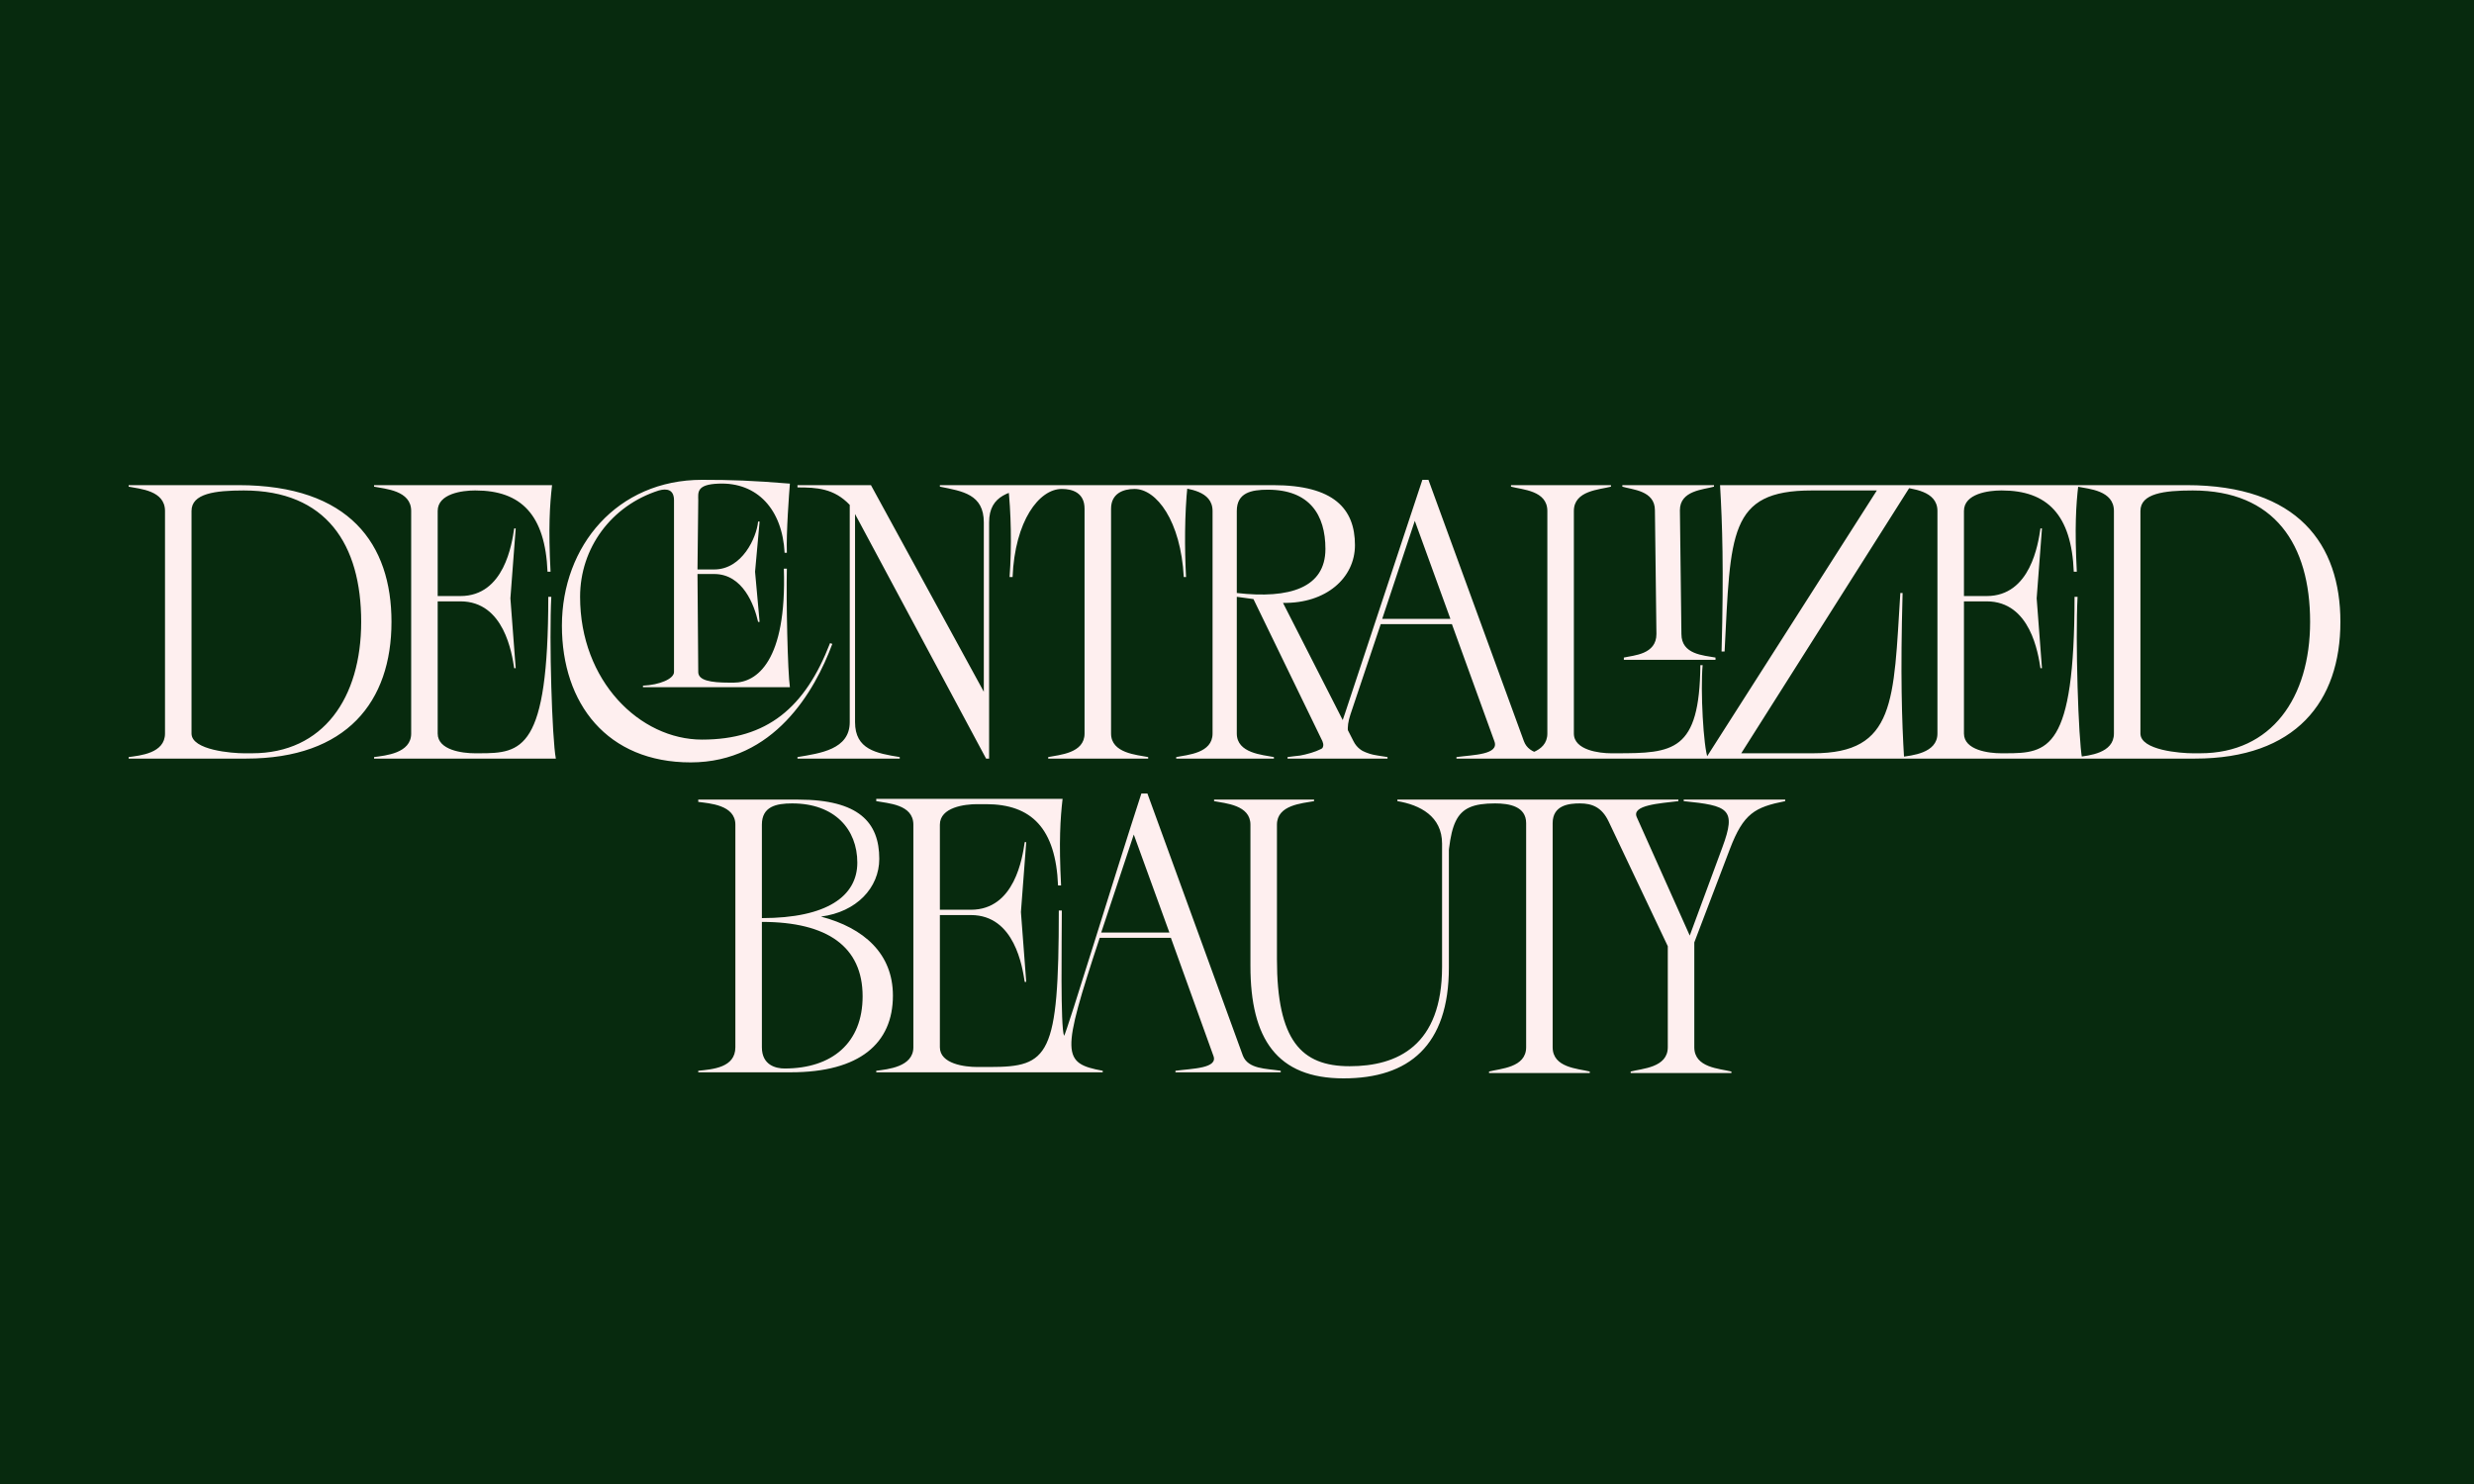 <svg xmlns="http://www.w3.org/2000/svg" fill="none" viewBox="0 0 500 300" height="300" width="500">
<rect fill="#072A0E" height="300" width="500"></rect>
<path fill="#FEEFEF" d="M339.206 161.646V161.953C335.532 162.414 329.715 162.721 330.787 165.178L341.502 189.132L348.085 171.32C350.993 163.489 349.31 162.874 340.278 161.953V161.646H360.791V161.953C354.667 163.181 352.371 164.41 349.616 171.627L342.421 190.514V211.704C342.421 215.85 347.473 216.004 349.922 216.618V216.925H329.562V216.618C331.858 216.004 337.063 215.85 337.063 211.704V191.282L325.123 166.099C323.745 163.181 321.755 162.414 319.305 162.414C317.162 162.414 313.795 162.721 313.795 166.406V211.704C313.795 215.85 318.846 216.004 321.296 216.618V216.925H300.936V216.618C303.232 216.004 308.437 215.85 308.437 211.704V166.406C308.437 163.028 305.069 162.414 302.16 162.414C293.435 162.414 292.975 166.099 292.21 180.226H291.751C292.039 174.032 291.937 167.827 291.445 161.646H339.206ZM258.838 216.464C255.929 216.004 252.255 216.157 251.184 213.393L231.896 160.418H230.671C225.466 176.387 215.669 208.48 215.057 209.401C214.291 207.712 214.597 190.053 214.597 184.065H213.985C213.985 213.547 211.995 215.697 200.054 215.697H197.452C195.003 215.697 189.951 215.082 189.951 211.704V184.986H196.227C205.106 184.986 206.637 195.581 207.096 198.499H207.402L206.331 184.372L207.402 170.245H207.096C206.637 173.316 205.106 183.911 196.227 183.911H189.951V166.713C189.951 163.181 195.003 162.567 197.452 162.567H199.289C208.474 162.567 213.373 167.481 213.832 178.997H214.444C213.985 170.091 214.291 165.485 214.75 161.492H177.092V161.953C179.388 162.414 184.593 162.567 184.593 166.713V211.704C184.593 215.697 179.388 216.157 177.092 216.464V216.772H222.864V216.464C214.597 214.929 214.444 213.24 222.251 189.593H236.641L245.214 213.393C246.285 216.004 240.927 216.004 237.56 216.464V216.772H258.838V216.464ZM129.943 138.92H159.641C159.182 135.849 158.875 121.261 159.028 114.966H158.416C159.028 133.699 152.905 137.999 148.313 137.999H147.394C143.567 137.999 141.118 137.538 141.118 135.849L140.965 116.041H144.333C150.15 116.041 152.446 122.336 153.211 125.714H153.517L152.599 115.58L153.517 105.445H153.211C152.905 108.67 149.997 115.119 144.333 115.119H140.965L141.118 101.146C141.118 99.61 140.659 97.921 145.251 97.768C153.058 97.461 158.11 102.989 158.569 111.741H159.028C158.875 107.749 159.488 99.61 159.641 97.768C152.14 97.154 147.853 97 141.883 97C124.738 97 113.563 110.359 113.563 126.482C113.563 142.298 122.748 154.122 139.587 154.122C156.426 154.122 164.692 139.688 168.213 130.168L167.754 130.014C162.702 143.066 155.048 149.515 141.883 149.515C129.33 149.515 117.237 137.692 117.237 120.647C117.237 110.82 123.513 102.221 133.158 99.15C134.841 98.689 136.219 98.996 136.219 101.146V135.849C136.219 137.231 133.311 138.459 129.943 138.613V138.92ZM420.799 153.354H384.059V153.047C386.355 152.74 391.56 152.279 391.56 148.287V103.296C391.56 99.15 386.355 98.843 384.059 98.382V98.075H420.034C419.574 102.067 419.268 106.674 419.727 115.58H419.115C418.656 104.063 413.757 99.15 404.572 99.15H404.419C401.97 99.15 396.918 99.764 396.918 103.296V120.494H401.511C410.389 120.494 411.92 109.898 412.379 106.827H412.686L411.614 120.954L412.686 135.081H412.379C411.92 132.164 410.389 121.569 401.511 121.569H396.918V148.287C396.918 151.665 401.97 152.279 404.419 152.279H405.338C413.91 152.279 419.268 151.665 419.268 120.647H419.88C419.421 129.4 420.034 149.362 420.799 153.354V153.354ZM339.512 103.142L339.818 128.171C339.818 132.317 344.258 132.471 346.707 132.931V133.392H328.184V132.931C330.174 132.471 334.767 132.317 334.767 128.171L334.461 103.142C334.461 99.15 329.868 98.996 327.878 98.382V98.075H346.401V98.382C344.258 98.996 339.512 99.15 339.512 103.142V103.142ZM300.323 161.646V161.953C295.578 162.721 292.822 165.024 292.822 170.552V195.581C292.822 211.397 284.709 218 271.544 218C258.073 218 252.715 210.015 252.715 195.274V166.713C252.715 162.721 247.663 162.414 245.367 161.953V161.646H265.574V161.953C263.124 162.414 258.073 162.721 258.073 166.713V193.892C258.073 210.322 262.971 215.543 272.768 215.543C282.413 215.543 291.445 211.397 291.445 195.428V170.552C291.445 165.024 287.005 162.721 282.413 161.953V161.646H300.323ZM222.558 188.518L229.14 168.709L236.335 188.518H222.558ZM141.118 216.772V216.464C144.026 216.157 148.619 215.85 148.619 211.704V166.713C148.619 162.721 143.414 162.414 141.118 162.107V161.646H161.325C173.571 161.646 177.704 166.253 177.704 173.623C177.704 179.458 173.112 184.372 165.917 185.293C174.643 187.596 180.46 192.817 180.46 201.263C180.46 210.937 173.724 216.772 159.794 216.772H141.118ZM153.977 166.713V185.6C167.142 185.6 173.265 181.147 173.265 174.391C173.265 167.635 168.673 162.414 160.1 162.414C156.885 162.414 153.977 163.028 153.977 166.713V166.713ZM158.569 216.004C168.213 216.004 174.337 210.783 174.337 201.416C174.337 191.435 167.295 186.368 153.977 186.368V211.704C153.977 215.39 156.885 216.004 158.569 216.004V216.004ZM473 125.714C473 141.838 463.968 153.354 443.608 153.354H419.88V153.047C422.177 152.74 427.228 152.279 427.228 148.287V103.296C427.228 99.15 422.177 98.843 419.88 98.382V98.075H441.924C464.427 98.075 473 110.052 473 125.714V125.714ZM466.877 125.714C466.877 110.052 459.682 99.15 443.149 99.15C437.332 99.15 432.586 99.764 432.586 103.296V148.287C432.586 151.665 440.7 152.279 443.149 152.279H444.68C459.07 152.279 466.877 141.07 466.877 125.714V125.714ZM385.743 98.843L351.912 152.279H366.455C383.141 152.279 382.682 141.684 384.059 119.879H384.518C384.059 136.31 384.365 145.676 384.825 153.354H344.717L379.314 99.15H366.149C349.31 99.15 349.769 107.902 348.544 131.703H347.932C348.391 115.119 348.085 105.906 347.626 98.075H386.202L385.743 98.843ZM318.081 103.296V148.287C318.081 151.665 323.286 152.279 325.582 152.279H326.653C338.135 152.279 343.492 151.972 343.646 134.467H344.105C343.646 139.534 344.258 151.051 345.176 153.354H305.375V153.047C307.671 152.74 312.723 152.279 312.723 148.287V103.296C312.723 99.15 307.671 98.996 305.375 98.382V98.075H325.582V98.382C323.286 98.996 318.081 99.15 318.081 103.296V103.296ZM315.632 153.047V153.354H294.353V153.047C297.721 152.586 303.079 152.586 302.007 149.822L293.435 126.175H279.045L272.922 144.448C271.085 149.976 274.146 152.126 279.657 153.047V153.354H260.981V153.047C269.401 151.819 270.166 149.208 271.85 144.141L287.464 97H288.689L307.977 149.822C309.049 152.74 312.723 152.586 315.632 153.047V153.047ZM279.351 125.1H293.128L285.934 105.292L279.351 125.1ZM280.423 153.047V153.354H260.216V153.047C263.277 152.586 268.482 152.586 267.258 149.822L253.327 121.108C252.102 120.954 251.184 120.801 249.959 120.647V148.287C249.959 152.279 255.164 152.586 257.46 153.047V153.354H237.713V153.047C240.009 152.586 245.061 152.279 245.061 148.287V103.296C245.061 99.15 240.009 98.843 237.713 98.382V98.075H257.307C269.554 98.075 273.84 102.835 273.84 110.206C273.84 116.808 268.023 122.029 259.297 121.876L273.534 149.822C274.912 152.586 277.82 152.586 280.423 153.047V153.047ZM249.959 103.296V119.879C260.675 121.108 267.87 118.805 267.87 110.973C267.87 104.063 264.655 98.996 256.236 98.996C252.868 98.996 249.959 99.61 249.959 103.296V103.296ZM239.703 116.655H239.243C238.631 105.292 233.733 98.843 229.293 98.843C226.997 98.843 224.548 99.764 224.548 102.835V148.287C224.548 152.279 229.752 152.586 232.049 153.047V153.354H211.842V153.047C214.138 152.586 219.19 152.279 219.19 148.287V102.835C219.19 99.61 216.74 98.843 214.597 98.843C210.005 98.843 205.106 105.292 204.647 116.655H204.035C204.494 110.513 204.341 103.449 203.728 98.075H240.009C239.397 103.91 239.397 110.973 239.703 116.655V116.655ZM208.933 98.075V98.382C204.341 99.303 199.901 99.918 199.901 105.599V153.354H199.289L172.806 103.91V145.984C172.806 151.511 177.092 152.279 181.838 153.047V153.354H161.172V153.047C165.764 152.279 171.734 151.511 171.734 145.984V102.067C168.52 98.689 164.999 98.535 161.172 98.535V98.075H176.021L198.83 139.841V105.599C198.83 99.918 194.543 99.303 189.951 98.382V98.075H208.933ZM112.338 153.354H75.599V153.047C77.895 152.74 83.1 152.279 83.1 148.287V103.296C83.1 99.15 77.895 98.843 75.599 98.382V98.075H111.573C111.114 102.067 110.808 106.674 111.267 115.58H110.654C110.195 104.063 105.297 99.15 96.112 99.15H95.959C93.509 99.15 88.457 99.764 88.457 103.296V120.494H93.05C101.929 120.494 103.46 109.898 103.919 106.827H104.225L103.153 120.954L104.225 135.081H103.919C103.46 132.164 101.929 121.569 93.05 121.569H88.457V148.287C88.457 151.665 93.509 152.279 95.959 152.279H96.877C105.45 152.279 110.808 151.665 110.808 120.647H111.42C110.961 129.4 111.573 149.362 112.338 153.354V153.354ZM79.12 125.714C79.12 141.838 70.088 153.354 49.728 153.354H26V153.047C28.296 152.74 33.348 152.279 33.348 148.287V103.296C33.348 99.15 28.296 98.843 26 98.382V98.075H48.197C70.7 98.075 79.12 110.052 79.12 125.714V125.714ZM72.996 125.714C72.996 110.052 65.954 99.15 49.269 99.15C43.451 99.15 38.706 99.764 38.706 103.296V148.287C38.706 151.665 46.972 152.279 49.269 152.279H50.952C65.342 152.279 72.996 141.07 72.996 125.714V125.714Z"></path>
</svg>
